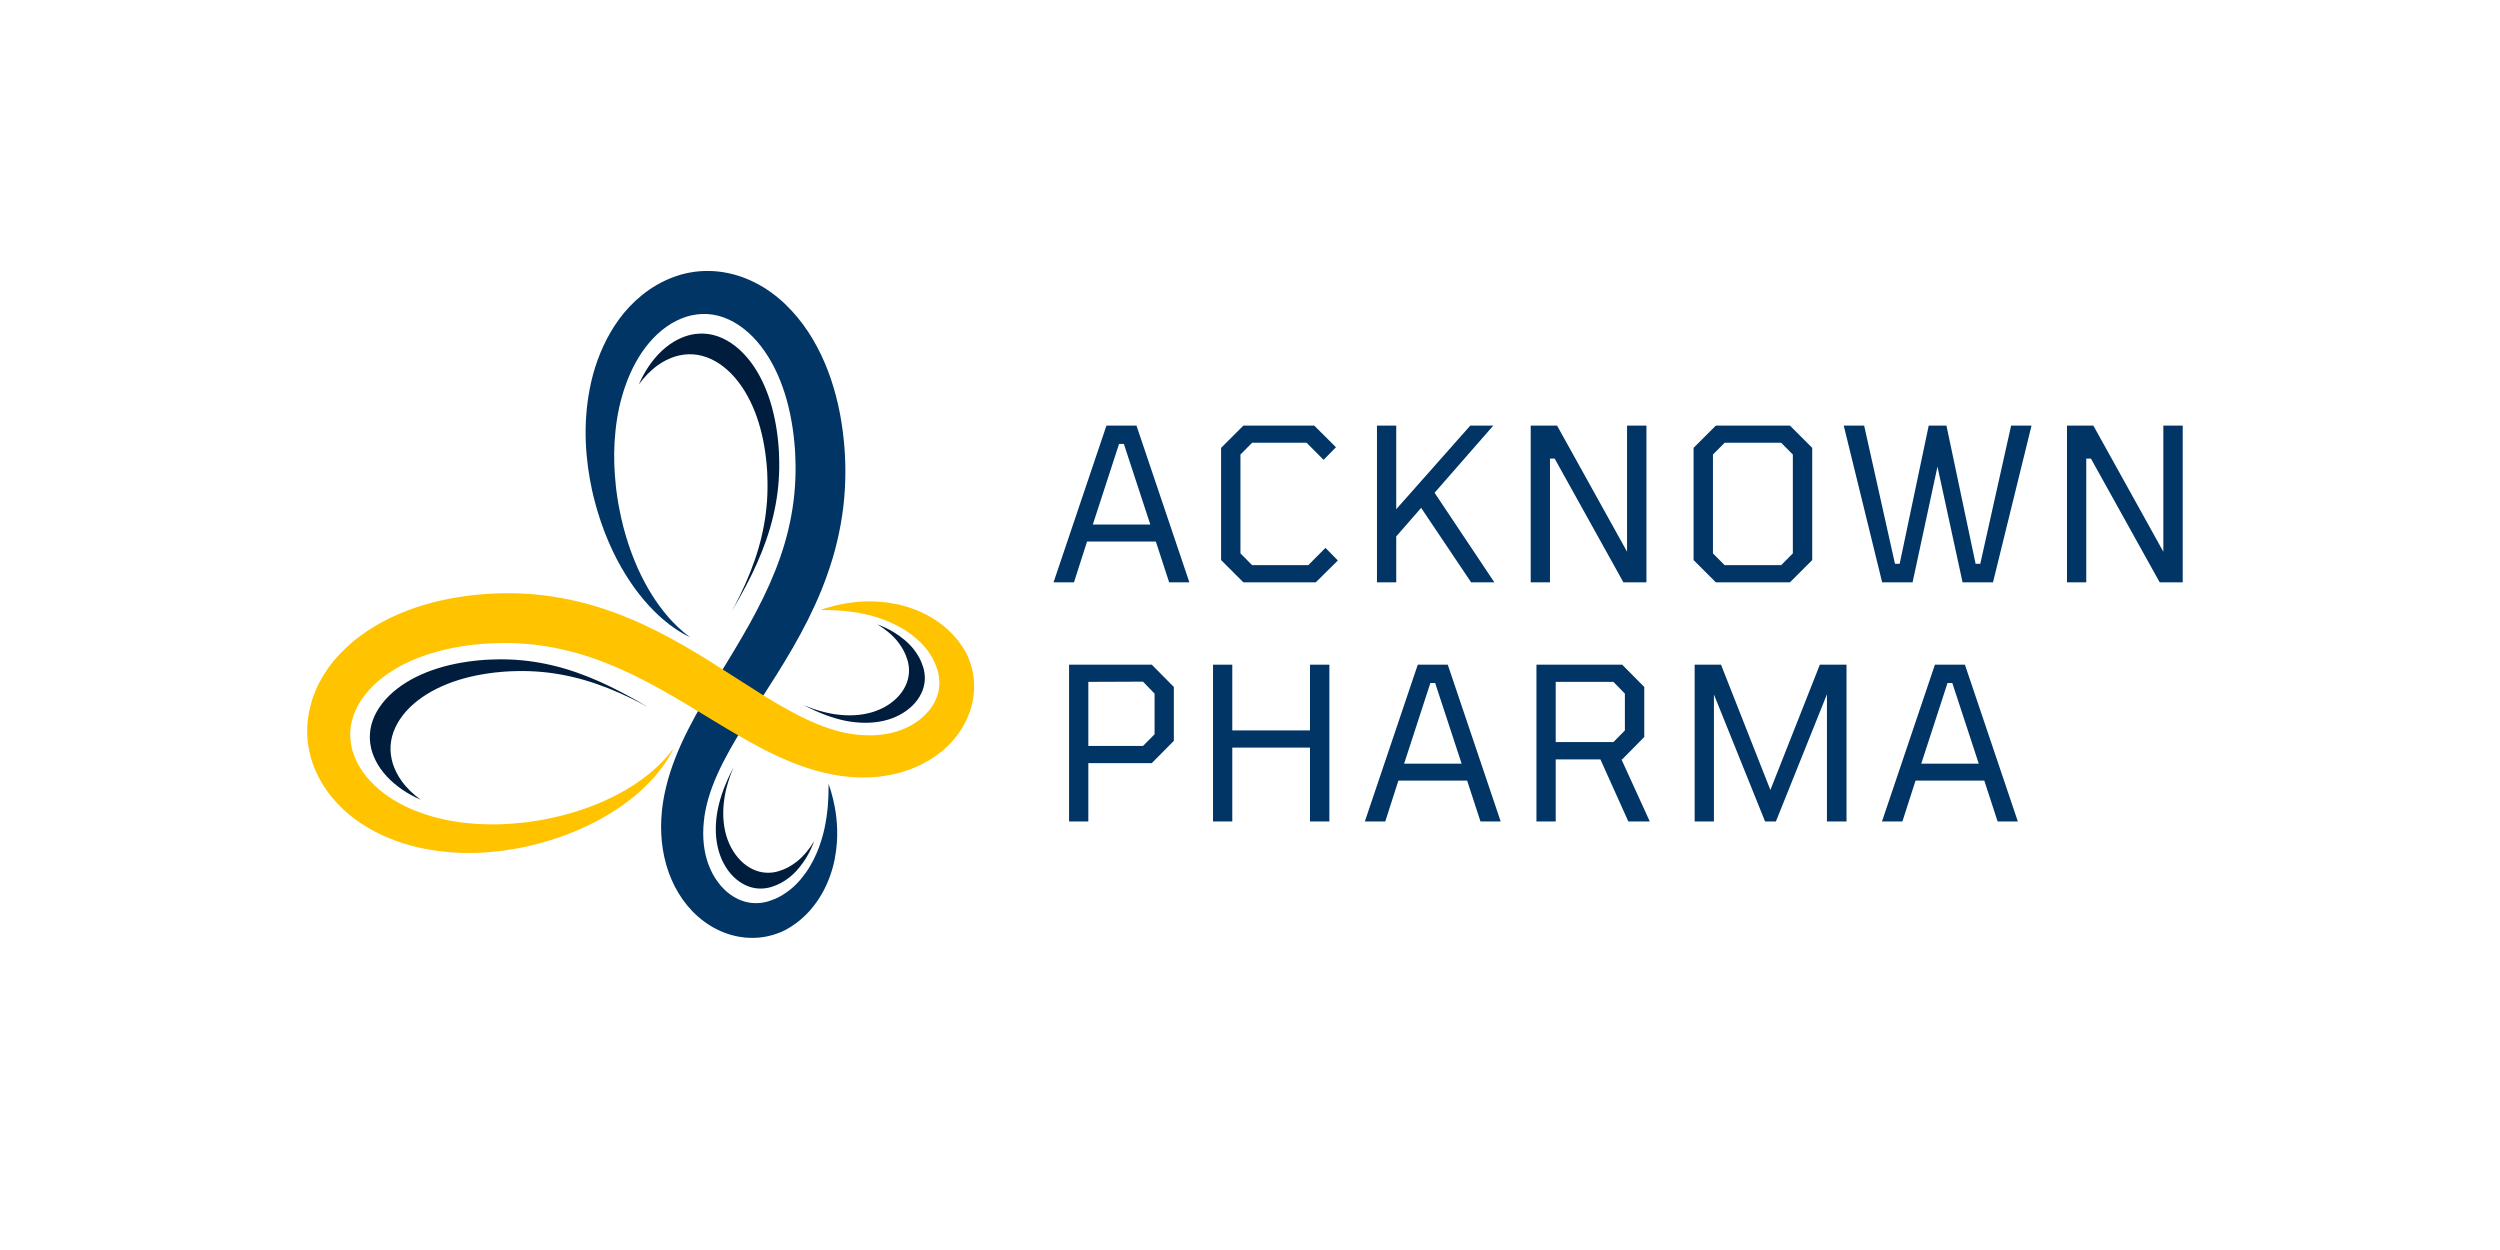 <?xml version="1.0" encoding="UTF-8"?> <svg xmlns="http://www.w3.org/2000/svg" xmlns:xlink="http://www.w3.org/1999/xlink" width="500" zoomAndPan="magnify" viewBox="0 0 375 187.5" height="250" preserveAspectRatio="xMidYMid meet" version="1.0"><defs><g></g><clipPath id="d908ac6f62"><path d="M 87 40 L 127 40 L 127 141 L 87 141 Z M 87 40 " clip-rule="nonzero"></path></clipPath><clipPath id="fd6420c29c"><path d="M 35.555 53.227 L 134.168 35.285 L 152.109 133.898 L 53.496 151.84 Z M 35.555 53.227 " clip-rule="nonzero"></path></clipPath><clipPath id="c4cd99c84c"><path d="M 35.555 53.227 L 134.168 35.285 L 152.109 133.898 L 53.496 151.84 Z M 35.555 53.227 " clip-rule="nonzero"></path></clipPath><clipPath id="a06cb0369c"><path d="M 95 50 L 117 50 L 117 92 L 95 92 Z M 95 50 " clip-rule="nonzero"></path></clipPath><clipPath id="78d4d3e022"><path d="M 35.555 53.227 L 134.168 35.285 L 152.109 133.898 L 53.496 151.84 Z M 35.555 53.227 " clip-rule="nonzero"></path></clipPath><clipPath id="908dd0c5c2"><path d="M 35.555 53.227 L 134.168 35.285 L 152.109 133.898 L 53.496 151.84 Z M 35.555 53.227 " clip-rule="nonzero"></path></clipPath><clipPath id="d5d84202e2"><path d="M 107 115 L 123 115 L 123 134 L 107 134 Z M 107 115 " clip-rule="nonzero"></path></clipPath><clipPath id="5cfadddfc8"><path d="M 35.555 53.227 L 134.168 35.285 L 152.109 133.898 L 53.496 151.84 Z M 35.555 53.227 " clip-rule="nonzero"></path></clipPath><clipPath id="e12ad85447"><path d="M 35.555 53.227 L 134.168 35.285 L 152.109 133.898 L 53.496 151.84 Z M 35.555 53.227 " clip-rule="nonzero"></path></clipPath><clipPath id="5e7e1af7b0"><path d="M 46 88 L 147 88 L 147 128 L 46 128 Z M 46 88 " clip-rule="nonzero"></path></clipPath><clipPath id="6386bed13b"><path d="M 35.555 53.227 L 134.168 35.285 L 152.109 133.898 L 53.496 151.84 Z M 35.555 53.227 " clip-rule="nonzero"></path></clipPath><clipPath id="d670acbd3c"><path d="M 35.555 53.227 L 134.168 35.285 L 152.109 133.898 L 53.496 151.84 Z M 35.555 53.227 " clip-rule="nonzero"></path></clipPath><clipPath id="5ba2b62755"><path d="M 55 98 L 98 98 L 98 120 L 55 120 Z M 55 98 " clip-rule="nonzero"></path></clipPath><clipPath id="8a50d2f32a"><path d="M 35.555 53.227 L 134.168 35.285 L 152.109 133.898 L 53.496 151.84 Z M 35.555 53.227 " clip-rule="nonzero"></path></clipPath><clipPath id="d315319982"><path d="M 35.555 53.227 L 134.168 35.285 L 152.109 133.898 L 53.496 151.84 Z M 35.555 53.227 " clip-rule="nonzero"></path></clipPath><clipPath id="c44aa4a4bf"><path d="M 120 93 L 139 93 L 139 109 L 120 109 Z M 120 93 " clip-rule="nonzero"></path></clipPath><clipPath id="c5e89d3394"><path d="M 35.555 53.227 L 134.168 35.285 L 152.109 133.898 L 53.496 151.84 Z M 35.555 53.227 " clip-rule="nonzero"></path></clipPath><clipPath id="d562a3eb36"><path d="M 35.555 53.227 L 134.168 35.285 L 152.109 133.898 L 53.496 151.84 Z M 35.555 53.227 " clip-rule="nonzero"></path></clipPath></defs><g clip-path="url(#d908ac6f62)"><g clip-path="url(#fd6420c29c)"><g clip-path="url(#c4cd99c84c)"><path fill="#003566" d="M 124.281 117.586 C 124.281 117.586 124.281 117.789 124.281 118.176 C 124.285 118.371 124.281 118.613 124.273 118.898 C 124.27 119.184 124.262 119.508 124.238 119.883 C 124.211 120.621 124.133 121.531 123.98 122.574 C 123.82 123.617 123.602 124.801 123.199 126.059 C 122.816 127.316 122.258 128.652 121.488 129.957 C 121.102 130.609 120.645 131.246 120.141 131.852 C 119.633 132.457 119.066 133.031 118.43 133.523 C 117.789 134.012 117.109 134.457 116.371 134.777 C 116.281 134.816 116.188 134.855 116.094 134.895 C 116.004 134.934 115.906 134.961 115.812 134.996 L 115.672 135.047 C 115.617 135.07 115.707 135.031 115.68 135.043 L 115.633 135.059 L 115.539 135.094 L 115.355 135.164 L 115.238 135.195 L 115.125 135.23 L 114.984 135.27 C 114.895 135.297 114.801 135.312 114.707 135.336 C 114.52 135.379 114.332 135.406 114.141 135.43 C 113.379 135.52 112.598 135.48 111.824 135.273 C 111.047 135.066 110.285 134.707 109.574 134.199 C 108.863 133.691 108.211 133.039 107.656 132.27 C 107.09 131.512 106.625 130.633 106.273 129.676 C 105.559 127.762 105.336 125.539 105.574 123.242 C 105.602 122.957 105.637 122.668 105.68 122.375 L 105.715 122.16 L 105.734 122.051 C 105.73 122.055 105.746 121.961 105.73 122.047 L 105.746 121.984 L 105.84 121.477 C 105.871 121.289 105.902 121.18 105.934 121.039 C 105.965 120.902 105.984 120.781 106.027 120.633 C 106.102 120.34 106.176 120.047 106.262 119.754 C 106.598 118.578 107.055 117.395 107.578 116.207 C 108.645 113.824 110.023 111.418 111.551 108.961 C 114.609 104.043 118.223 98.883 121.18 92.988 C 121.914 91.516 122.613 90 123.246 88.441 C 123.871 86.879 124.438 85.273 124.926 83.637 C 125.41 81.996 125.805 80.316 126.109 78.617 C 126.414 76.918 126.625 75.195 126.723 73.473 C 126.828 71.742 126.832 70.012 126.742 68.297 L 126.723 67.973 L 126.715 67.812 L 126.703 67.625 L 126.66 67.035 L 126.633 66.719 L 126.602 66.391 C 126.582 66.168 126.562 65.945 126.535 65.734 C 126.449 64.883 126.328 64.027 126.195 63.18 C 125.918 61.477 125.539 59.785 125.035 58.117 C 124.539 56.449 123.926 54.805 123.16 53.211 C 122.398 51.621 121.5 50.078 120.43 48.633 C 119.355 47.188 118.121 45.84 116.703 44.66 C 115.285 43.488 113.676 42.492 111.922 41.789 C 110.168 41.078 108.266 40.672 106.363 40.645 C 105.41 40.629 104.461 40.703 103.535 40.871 C 103.07 40.949 102.617 41.062 102.168 41.184 C 101.945 41.25 101.723 41.316 101.504 41.391 L 101.18 41.504 L 100.973 41.578 L 100.844 41.629 L 100.59 41.73 L 100.246 41.871 C 100.012 41.969 99.828 42.062 99.617 42.16 C 99.215 42.355 98.824 42.562 98.441 42.785 C 97.68 43.23 96.961 43.73 96.297 44.27 C 94.961 45.348 93.82 46.578 92.863 47.879 C 91.91 49.184 91.133 50.551 90.492 51.938 C 89.855 53.324 89.355 54.73 88.969 56.125 C 88.59 57.527 88.324 58.918 88.141 60.289 C 87.961 61.66 87.863 63.008 87.844 64.328 C 87.824 65.645 87.879 66.934 87.988 68.184 C 88.098 69.434 88.262 70.648 88.469 71.824 C 88.57 72.41 88.691 72.984 88.812 73.555 C 88.848 73.695 88.879 73.836 88.91 73.977 L 88.961 74.203 L 89.012 74.402 C 89.078 74.672 89.148 74.941 89.215 75.203 C 89.289 75.48 89.363 75.758 89.438 76.031 C 89.516 76.301 89.594 76.566 89.672 76.828 C 89.832 77.355 89.992 77.871 90.168 78.375 C 90.516 79.383 90.887 80.348 91.285 81.266 C 91.684 82.188 92.098 83.062 92.527 83.895 C 92.961 84.719 93.41 85.5 93.863 86.234 C 94.324 86.969 94.781 87.652 95.246 88.297 C 95.719 88.93 96.176 89.523 96.645 90.066 C 98.492 92.242 100.262 93.637 101.523 94.461 C 101.832 94.676 102.125 94.84 102.371 94.988 C 102.621 95.125 102.828 95.242 103 95.332 C 103.348 95.504 103.527 95.594 103.527 95.594 C 103.527 95.594 103.367 95.473 103.059 95.242 C 102.906 95.125 102.723 94.973 102.504 94.793 C 102.293 94.602 102.039 94.395 101.773 94.141 C 100.691 93.137 99.23 91.527 97.785 89.223 C 97.062 88.074 96.352 86.75 95.676 85.266 C 95.016 83.777 94.391 82.129 93.863 80.332 C 93.594 79.438 93.359 78.496 93.145 77.531 C 93.035 77.047 92.938 76.551 92.844 76.051 C 92.797 75.801 92.754 75.551 92.707 75.297 C 92.668 75.047 92.629 74.793 92.59 74.539 C 92.555 74.273 92.516 74.004 92.477 73.734 L 92.449 73.531 L 92.43 73.352 C 92.414 73.219 92.398 73.086 92.383 72.953 C 92.324 72.422 92.277 71.883 92.238 71.34 C 92.156 70.254 92.113 69.145 92.125 68.016 C 92.137 66.887 92.203 65.742 92.328 64.586 C 92.445 63.43 92.629 62.266 92.883 61.105 C 93.141 59.949 93.465 58.793 93.879 57.664 C 94.285 56.531 94.773 55.422 95.355 54.367 C 96.516 52.262 98.066 50.363 99.945 49.027 C 100.41 48.691 100.898 48.398 101.406 48.145 C 101.656 48.016 101.914 47.902 102.172 47.793 C 102.301 47.746 102.445 47.684 102.547 47.652 L 102.715 47.59 L 102.977 47.504 L 103.105 47.461 C 103.035 47.488 103.113 47.461 103.109 47.465 L 103.16 47.449 L 103.355 47.395 C 103.488 47.359 103.617 47.328 103.75 47.297 C 104.016 47.242 104.277 47.195 104.543 47.164 C 105.074 47.09 105.613 47.074 106.148 47.109 C 107.219 47.176 108.293 47.453 109.32 47.93 C 110.352 48.398 111.336 49.07 112.246 49.883 C 114.07 51.512 115.562 53.734 116.664 56.219 C 117.77 58.707 118.496 61.465 118.91 64.309 C 119.012 65.023 119.102 65.742 119.164 66.465 C 119.184 66.648 119.195 66.82 119.207 66.996 L 119.23 67.254 L 119.238 67.387 L 119.25 67.535 L 119.281 68.129 L 119.301 68.645 C 119.363 70.098 119.344 71.547 119.242 72.988 C 119.051 75.871 118.516 78.723 117.703 81.512 C 116.883 84.297 115.777 87.02 114.48 89.676 C 113.832 91.004 113.137 92.32 112.414 93.625 C 111.691 94.93 110.926 96.223 110.156 97.516 C 108.613 100.098 107 102.668 105.469 105.316 C 104.699 106.641 103.957 107.98 103.258 109.359 C 102.559 110.734 101.902 112.148 101.332 113.602 C 100.766 115.059 100.266 116.551 99.902 118.09 C 99.805 118.473 99.727 118.859 99.648 119.246 C 99.605 119.434 99.574 119.656 99.535 119.855 C 99.504 120.059 99.457 120.289 99.441 120.445 L 99.371 120.957 L 99.344 121.145 L 99.328 121.293 L 99.293 121.586 C 99.254 121.98 99.219 122.371 99.199 122.766 C 99.023 125.902 99.496 129.086 100.727 131.934 C 101.344 133.352 102.145 134.688 103.121 135.863 C 104.102 137.043 105.258 138.059 106.543 138.852 C 107.828 139.645 109.246 140.207 110.699 140.48 C 112.152 140.758 113.637 140.746 115.016 140.465 C 115.359 140.391 115.699 140.309 116.027 140.207 C 116.191 140.156 116.355 140.105 116.516 140.047 L 116.758 139.961 L 117.012 139.859 L 117.27 139.754 L 117.449 139.672 L 117.68 139.562 L 117.891 139.449 C 118.031 139.367 118.176 139.293 118.309 139.211 C 118.445 139.129 118.578 139.043 118.715 138.961 C 118.98 138.793 119.23 138.609 119.48 138.43 C 119.723 138.238 119.965 138.059 120.188 137.859 C 120.648 137.477 121.051 137.055 121.434 136.637 C 122.949 134.934 123.91 133.09 124.523 131.348 C 124.832 130.477 125.062 129.629 125.215 128.812 C 125.367 127.996 125.48 127.223 125.527 126.484 C 125.633 125.008 125.57 123.703 125.445 122.594 C 125.32 121.477 125.129 120.551 124.949 119.812 C 124.863 119.441 124.77 119.117 124.688 118.84 C 124.648 118.699 124.613 118.57 124.574 118.457 C 124.535 118.344 124.5 118.238 124.473 118.145 C 124.344 117.777 124.281 117.586 124.281 117.586 " fill-opacity="1" fill-rule="nonzero"></path></g></g></g><g clip-path="url(#a06cb0369c)"><g clip-path="url(#78d4d3e022)"><g clip-path="url(#908dd0c5c2)"><path fill="#001d3d" d="M 101.031 53.559 L 100.891 53.609 C 100.801 53.637 100.676 53.691 100.57 53.73 C 100.352 53.824 100.133 53.918 99.918 54.027 C 99.488 54.246 99.074 54.496 98.68 54.777 C 97.59 55.555 96.629 56.555 95.816 57.68 C 96.035 57.18 96.273 56.688 96.539 56.207 C 97.523 54.422 98.844 52.809 100.434 51.676 C 100.832 51.391 101.246 51.141 101.676 50.926 C 101.887 50.816 102.105 50.719 102.324 50.629 C 102.434 50.586 102.555 50.535 102.645 50.504 L 103.008 50.383 L 103.117 50.348 C 103.055 50.367 103.125 50.344 103.121 50.348 L 103.164 50.336 L 103.328 50.289 C 103.441 50.262 103.551 50.234 103.664 50.207 C 103.887 50.16 104.109 50.117 104.336 50.094 C 104.789 50.031 105.242 50.02 105.699 50.047 C 106.605 50.105 107.516 50.34 108.391 50.742 C 109.266 51.141 110.098 51.711 110.871 52.398 C 112.422 53.785 113.688 55.668 114.621 57.777 C 115.559 59.887 116.172 62.227 116.527 64.641 C 116.613 65.246 116.691 65.855 116.742 66.469 C 116.758 66.625 116.77 66.77 116.781 66.918 L 116.797 67.141 L 116.805 67.25 L 116.812 67.379 L 116.844 67.883 L 116.859 68.32 C 116.91 69.551 116.895 70.781 116.809 72.004 C 116.648 74.453 116.191 76.871 115.5 79.234 C 114.805 81.602 113.867 83.91 112.77 86.164 C 112.219 87.289 111.629 88.406 111.016 89.512 C 110.609 90.246 110.191 90.969 109.766 91.691 C 110.195 90.891 110.617 90.082 111.012 89.27 C 112.113 87.012 113.051 84.707 113.746 82.34 C 114.438 79.977 114.891 77.555 115.055 75.109 C 115.137 73.887 115.152 72.656 115.102 71.426 L 115.086 70.984 L 115.059 70.48 L 115.051 70.355 L 115.043 70.242 L 115.023 70.023 C 115.012 69.875 115.004 69.73 114.988 69.574 C 114.934 68.957 114.855 68.352 114.77 67.746 C 114.418 65.332 113.805 62.992 112.863 60.883 C 111.93 58.773 110.664 56.891 109.117 55.504 C 108.344 54.816 107.512 54.242 106.633 53.848 C 105.762 53.445 104.852 53.207 103.941 53.152 C 103.488 53.121 103.031 53.137 102.582 53.195 C 102.355 53.223 102.133 53.266 101.906 53.312 C 101.797 53.336 101.684 53.363 101.574 53.391 L 101.406 53.441 L 101.367 53.453 C 101.367 53.449 101.301 53.473 101.363 53.449 L 101.031 53.559 " fill-opacity="1" fill-rule="nonzero"></path></g></g></g><g clip-path="url(#d5d84202e2)"><g clip-path="url(#5cfadddfc8)"><g clip-path="url(#e12ad85447)"><path fill="#001d3d" d="M 108.789 119.012 L 108.711 119.445 L 108.699 119.5 C 108.711 119.426 108.699 119.504 108.699 119.5 L 108.684 119.594 L 108.656 119.777 C 108.621 120.023 108.59 120.27 108.562 120.516 C 108.363 122.465 108.551 124.355 109.156 125.984 C 109.457 126.797 109.855 127.543 110.336 128.191 C 110.805 128.844 111.363 129.398 111.965 129.828 C 112.57 130.262 113.219 130.566 113.879 130.742 C 114.535 130.918 115.203 130.949 115.848 130.879 C 116.008 130.855 116.172 130.832 116.332 130.797 C 116.41 130.777 116.488 130.762 116.566 130.738 L 116.684 130.707 L 116.785 130.68 L 116.883 130.648 L 117.039 130.59 L 117.117 130.562 L 117.156 130.547 C 117.18 130.539 117.105 130.57 117.152 130.551 L 117.27 130.508 C 117.352 130.477 117.43 130.453 117.512 130.422 C 117.59 130.387 117.668 130.355 117.746 130.32 C 118.371 130.051 118.949 129.672 119.496 129.258 C 120.035 128.836 120.52 128.348 120.949 127.832 C 121.379 127.32 121.766 126.777 122.094 126.223 C 122.109 126.199 122.125 126.172 122.141 126.145 C 121.84 126.953 121.457 127.781 120.977 128.598 C 120.648 129.152 120.262 129.691 119.832 130.207 C 119.402 130.723 118.918 131.211 118.379 131.633 C 117.832 132.047 117.254 132.426 116.625 132.695 C 116.551 132.73 116.473 132.762 116.391 132.793 C 116.312 132.828 116.23 132.852 116.152 132.883 L 116.031 132.926 C 115.988 132.945 116.062 132.91 116.039 132.922 L 116 132.934 L 115.922 132.965 L 115.762 133.023 L 115.664 133.051 L 115.566 133.082 L 115.449 133.113 C 115.371 133.137 115.293 133.152 115.211 133.168 C 115.051 133.203 114.891 133.23 114.73 133.25 C 114.086 133.324 113.418 133.293 112.758 133.113 C 112.102 132.941 111.449 132.637 110.848 132.203 C 110.246 131.773 109.688 131.219 109.215 130.566 C 108.738 129.918 108.34 129.172 108.039 128.355 C 107.434 126.73 107.246 124.84 107.445 122.887 C 107.469 122.645 107.5 122.398 107.535 122.152 L 107.566 121.969 L 107.582 121.875 C 107.578 121.879 107.594 121.801 107.582 121.871 L 107.59 121.82 L 107.672 121.387 C 107.699 121.227 107.723 121.137 107.75 121.016 C 107.777 120.898 107.797 120.797 107.832 120.668 C 107.895 120.418 107.957 120.172 108.031 119.922 C 108.316 118.922 108.703 117.918 109.152 116.906 C 109.418 116.305 109.715 115.699 110.027 115.094 C 109.684 115.914 109.383 116.734 109.152 117.547 C 109.074 117.797 109.012 118.047 108.949 118.293 C 108.914 118.422 108.898 118.523 108.867 118.641 C 108.844 118.762 108.816 118.852 108.789 119.012 " fill-opacity="1" fill-rule="nonzero"></path></g></g></g><g clip-path="url(#5e7e1af7b0)"><g clip-path="url(#6386bed13b)"><g clip-path="url(#d670acbd3c)"><path fill="#ffc300" d="M 123.023 91.504 C 123.023 91.504 123.227 91.508 123.613 91.504 C 123.809 91.504 124.051 91.508 124.336 91.512 C 124.621 91.516 124.945 91.527 125.32 91.547 C 126.059 91.578 126.969 91.656 128.012 91.805 C 129.055 91.969 130.238 92.184 131.496 92.59 C 132.754 92.973 134.09 93.527 135.395 94.301 C 136.047 94.688 136.684 95.141 137.289 95.648 C 137.895 96.152 138.469 96.719 138.965 97.355 C 139.449 97.996 139.898 98.676 140.215 99.414 C 140.254 99.508 140.293 99.598 140.332 99.691 C 140.371 99.785 140.398 99.879 140.434 99.973 L 140.484 100.113 C 140.508 100.168 140.469 100.082 140.48 100.109 L 140.496 100.152 L 140.531 100.246 L 140.602 100.43 L 140.633 100.547 L 140.668 100.66 L 140.707 100.801 C 140.734 100.895 140.75 100.988 140.773 101.082 C 140.816 101.266 140.844 101.457 140.867 101.645 C 140.957 102.406 140.918 103.188 140.711 103.965 C 140.504 104.738 140.145 105.504 139.637 106.215 C 139.129 106.922 138.477 107.578 137.707 108.133 C 136.949 108.695 136.07 109.164 135.113 109.516 C 133.199 110.23 130.977 110.449 128.68 110.211 C 128.395 110.184 128.105 110.148 127.816 110.105 L 127.598 110.07 L 127.488 110.055 C 127.492 110.055 127.398 110.043 127.484 110.055 L 127.422 110.043 L 126.914 109.949 C 126.727 109.918 126.617 109.887 126.477 109.855 C 126.344 109.824 126.219 109.801 126.07 109.762 C 125.777 109.688 125.484 109.613 125.191 109.523 C 124.016 109.188 122.832 108.734 121.645 108.207 C 119.262 107.145 116.855 105.762 114.398 104.234 C 109.48 101.176 104.32 97.562 98.426 94.609 C 96.953 93.875 95.441 93.172 93.879 92.543 C 92.316 91.914 90.711 91.348 89.074 90.863 C 87.434 90.375 85.754 89.984 84.055 89.676 C 82.355 89.371 80.637 89.164 78.91 89.062 C 77.184 88.961 75.449 88.957 73.734 89.047 L 73.41 89.062 L 73.25 89.07 L 73.062 89.086 L 72.473 89.129 L 72.156 89.156 L 71.828 89.184 C 71.605 89.207 71.383 89.227 71.172 89.25 C 70.32 89.336 69.465 89.457 68.617 89.594 C 66.918 89.867 65.223 90.25 63.555 90.75 C 61.887 91.246 60.242 91.863 58.648 92.629 C 57.059 93.391 55.516 94.289 54.07 95.359 C 52.625 96.43 51.277 97.668 50.098 99.086 C 48.926 100.504 47.93 102.109 47.227 103.867 C 46.52 105.617 46.109 107.52 46.082 109.426 C 46.066 110.375 46.141 111.328 46.309 112.254 C 46.387 112.715 46.5 113.172 46.621 113.617 C 46.688 113.84 46.754 114.062 46.828 114.285 L 46.941 114.609 L 47.016 114.816 L 47.066 114.945 L 47.168 115.199 L 47.309 115.539 C 47.406 115.777 47.5 115.961 47.598 116.168 C 47.793 116.57 48 116.965 48.223 117.344 C 48.668 118.109 49.168 118.824 49.707 119.492 C 50.789 120.828 52.016 121.969 53.316 122.922 C 54.621 123.879 55.992 124.656 57.375 125.297 C 58.762 125.934 60.168 126.43 61.562 126.82 C 62.965 127.199 64.355 127.465 65.727 127.648 C 67.098 127.828 68.445 127.922 69.766 127.945 C 71.082 127.965 72.371 127.906 73.621 127.797 C 74.871 127.691 76.086 127.527 77.262 127.32 C 77.848 127.219 78.422 127.098 78.992 126.973 C 79.133 126.941 79.273 126.91 79.414 126.875 L 79.641 126.824 L 79.844 126.773 C 80.109 126.707 80.379 126.641 80.641 126.574 C 80.918 126.496 81.195 126.422 81.469 126.348 C 81.738 126.27 82.004 126.195 82.266 126.117 C 82.793 125.957 83.309 125.797 83.812 125.621 C 84.82 125.273 85.785 124.898 86.703 124.5 C 87.625 124.102 88.5 123.688 89.332 123.262 C 90.156 122.824 90.938 122.375 91.672 121.922 C 92.406 121.465 93.094 121.004 93.734 120.543 C 94.367 120.07 94.961 119.609 95.504 119.145 C 97.68 117.297 99.074 115.523 99.898 114.266 C 100.113 113.953 100.277 113.664 100.426 113.418 C 100.562 113.168 100.68 112.957 100.77 112.785 C 100.941 112.441 101.031 112.262 101.031 112.262 C 101.031 112.262 100.91 112.422 100.68 112.727 C 100.562 112.879 100.41 113.062 100.23 113.281 C 100.039 113.492 99.832 113.746 99.578 114.012 C 98.574 115.094 96.965 116.555 94.66 118 C 93.512 118.723 92.188 119.438 90.703 120.109 C 89.215 120.773 87.566 121.395 85.77 121.926 C 84.875 122.191 83.934 122.426 82.969 122.641 C 82.484 122.754 81.988 122.848 81.488 122.945 C 81.238 122.988 80.988 123.035 80.734 123.078 C 80.484 123.117 80.23 123.156 79.98 123.195 C 79.711 123.234 79.441 123.273 79.172 123.309 L 78.969 123.336 L 78.789 123.359 C 78.656 123.371 78.523 123.387 78.391 123.402 C 77.859 123.461 77.324 123.508 76.777 123.551 C 75.691 123.633 74.582 123.672 73.453 123.66 C 72.324 123.648 71.18 123.582 70.023 123.461 C 68.867 123.344 67.703 123.156 66.543 122.902 C 65.387 122.648 64.23 122.324 63.102 121.91 C 61.969 121.504 60.859 121.016 59.805 120.434 C 57.703 119.273 55.801 117.719 54.465 115.844 C 54.129 115.375 53.836 114.887 53.582 114.383 C 53.453 114.129 53.34 113.871 53.23 113.613 C 53.184 113.488 53.121 113.344 53.09 113.238 L 53.027 113.07 L 52.941 112.809 L 52.898 112.68 C 52.926 112.754 52.898 112.672 52.902 112.676 L 52.887 112.629 L 52.832 112.43 C 52.797 112.301 52.766 112.168 52.738 112.039 C 52.684 111.773 52.633 111.508 52.602 111.242 C 52.527 110.711 52.512 110.176 52.547 109.641 C 52.613 108.566 52.891 107.496 53.367 106.465 C 53.836 105.434 54.508 104.453 55.32 103.539 C 56.953 101.715 59.172 100.223 61.656 99.121 C 64.145 98.016 66.902 97.293 69.746 96.875 C 70.461 96.773 71.18 96.684 71.902 96.621 C 72.086 96.602 72.258 96.59 72.434 96.578 L 72.691 96.559 L 72.824 96.547 L 72.973 96.539 L 73.566 96.504 L 74.082 96.484 C 75.535 96.426 76.984 96.441 78.426 96.543 C 81.312 96.738 84.16 97.273 86.949 98.086 C 89.738 98.902 92.457 100.012 95.113 101.305 C 96.441 101.953 97.758 102.648 99.062 103.375 C 100.367 104.098 101.66 104.859 102.953 105.629 C 105.535 107.172 108.105 108.785 110.754 110.316 C 112.078 111.086 113.422 111.832 114.797 112.531 C 116.172 113.23 117.586 113.887 119.039 114.457 C 120.496 115.023 121.988 115.523 123.527 115.887 C 123.91 115.98 124.297 116.059 124.684 116.141 C 124.871 116.18 125.094 116.215 125.293 116.25 C 125.496 116.285 125.727 116.328 125.883 116.348 L 126.395 116.418 L 126.586 116.441 L 126.73 116.461 L 127.023 116.492 C 127.418 116.531 127.809 116.566 128.203 116.59 C 131.34 116.766 134.523 116.293 137.371 115.059 C 138.789 114.445 140.125 113.645 141.305 112.668 C 142.48 111.688 143.496 110.531 144.289 109.242 C 145.082 107.961 145.645 106.543 145.918 105.086 C 146.195 103.633 146.184 102.148 145.902 100.77 C 145.828 100.43 145.746 100.09 145.645 99.762 C 145.594 99.594 145.543 99.43 145.484 99.273 L 145.398 99.031 L 145.297 98.773 L 145.191 98.52 L 145.109 98.34 L 145 98.109 L 144.887 97.895 C 144.805 97.758 144.734 97.613 144.648 97.477 C 144.566 97.344 144.48 97.207 144.398 97.074 C 144.23 96.809 144.047 96.555 143.867 96.309 C 143.68 96.066 143.496 95.82 143.297 95.602 C 142.914 95.141 142.492 94.734 142.074 94.352 C 140.371 92.836 138.527 91.879 136.785 91.266 C 135.914 90.953 135.066 90.723 134.25 90.574 C 133.434 90.418 132.66 90.309 131.922 90.258 C 130.445 90.152 129.145 90.215 128.031 90.344 C 126.914 90.465 125.988 90.66 125.25 90.84 C 124.879 90.926 124.555 91.02 124.277 91.102 C 124.137 91.141 124.008 91.176 123.895 91.211 C 123.781 91.25 123.676 91.285 123.582 91.316 C 123.215 91.441 123.023 91.504 123.023 91.504 " fill-opacity="1" fill-rule="nonzero"></path></g></g></g><g clip-path="url(#5ba2b62755)"><g clip-path="url(#8a50d2f32a)"><g clip-path="url(#d315319982)"><path fill="#001d3d" d="M 58.996 114.758 L 59.047 114.898 C 59.074 114.984 59.129 115.109 59.168 115.219 C 59.262 115.438 59.355 115.656 59.465 115.867 C 59.684 116.297 59.934 116.711 60.215 117.109 C 60.992 118.199 61.992 119.16 63.121 119.973 C 62.617 119.75 62.125 119.512 61.645 119.246 C 59.859 118.262 58.246 116.945 57.113 115.352 C 56.828 114.957 56.578 114.539 56.363 114.113 C 56.254 113.898 56.156 113.68 56.066 113.461 C 56.023 113.355 55.973 113.23 55.945 113.145 L 55.895 113 L 55.82 112.781 L 55.785 112.668 C 55.805 112.73 55.781 112.664 55.785 112.668 L 55.773 112.625 L 55.727 112.457 C 55.699 112.348 55.672 112.234 55.645 112.125 C 55.598 111.898 55.559 111.676 55.531 111.449 C 55.469 111 55.457 110.543 55.488 110.09 C 55.543 109.18 55.777 108.27 56.18 107.398 C 56.578 106.52 57.148 105.688 57.836 104.914 C 59.223 103.367 61.105 102.102 63.215 101.168 C 65.324 100.227 67.664 99.613 70.078 99.262 C 70.684 99.176 71.293 99.098 71.91 99.043 C 72.062 99.027 72.207 99.02 72.355 99.008 L 72.578 98.988 L 72.688 98.98 L 72.816 98.973 L 73.32 98.945 L 73.758 98.93 C 74.988 98.879 76.219 98.895 77.441 98.977 C 79.891 99.141 82.309 99.598 84.672 100.285 C 87.039 100.98 89.348 101.918 91.602 103.02 C 92.73 103.57 93.844 104.16 94.953 104.773 C 95.684 105.176 96.406 105.598 97.129 106.023 C 96.328 105.59 95.52 105.172 94.707 104.773 C 92.453 103.676 90.145 102.738 87.777 102.043 C 85.414 101.352 82.992 100.898 80.547 100.734 C 79.324 100.648 78.094 100.633 76.863 100.684 L 76.422 100.699 L 75.918 100.73 L 75.793 100.738 L 75.68 100.746 L 75.461 100.762 C 75.312 100.773 75.168 100.785 75.012 100.801 C 74.398 100.852 73.789 100.93 73.184 101.016 C 70.77 101.367 68.43 101.984 66.32 102.922 C 64.211 103.855 62.328 105.121 60.941 106.668 C 60.254 107.441 59.684 108.277 59.285 109.152 C 58.883 110.027 58.645 110.938 58.59 111.844 C 58.559 112.301 58.574 112.754 58.633 113.203 C 58.66 113.43 58.703 113.656 58.75 113.879 C 58.773 113.992 58.801 114.102 58.832 114.215 L 58.879 114.379 L 58.891 114.422 C 58.887 114.418 58.91 114.488 58.887 114.426 L 58.996 114.758 " fill-opacity="1" fill-rule="nonzero"></path></g></g></g><g clip-path="url(#c44aa4a4bf)"><g clip-path="url(#c5e89d3394)"><g clip-path="url(#d562a3eb36)"><path fill="#001d3d" d="M 124.449 106.996 L 124.883 107.078 L 124.938 107.09 C 124.863 107.078 124.941 107.09 124.938 107.09 L 125.031 107.102 L 125.215 107.133 C 125.461 107.168 125.707 107.199 125.953 107.223 C 127.902 107.426 129.797 107.234 131.422 106.629 C 132.234 106.332 132.98 105.934 133.629 105.453 C 134.281 104.98 134.836 104.426 135.266 103.82 C 135.699 103.219 136.008 102.566 136.18 101.91 C 136.355 101.25 136.391 100.586 136.316 99.938 C 136.293 99.777 136.27 99.617 136.234 99.457 C 136.215 99.379 136.199 99.297 136.176 99.219 L 136.145 99.102 L 136.117 99.004 L 136.086 98.906 L 136.027 98.75 L 136 98.672 L 135.984 98.629 C 135.977 98.609 136.008 98.684 135.988 98.637 L 135.945 98.516 C 135.914 98.438 135.891 98.355 135.859 98.277 C 135.824 98.199 135.793 98.121 135.758 98.043 C 135.488 97.414 135.109 96.836 134.695 96.293 C 134.273 95.75 133.785 95.266 133.273 94.84 C 132.758 94.406 132.219 94.023 131.664 93.695 C 131.637 93.676 131.609 93.664 131.582 93.648 C 132.391 93.945 133.219 94.328 134.035 94.812 C 134.59 95.141 135.129 95.527 135.645 95.957 C 136.16 96.387 136.648 96.871 137.07 97.41 C 137.484 97.953 137.863 98.531 138.133 99.16 C 138.168 99.238 138.199 99.316 138.23 99.395 C 138.266 99.473 138.289 99.555 138.32 99.637 L 138.363 99.754 C 138.383 99.801 138.352 99.727 138.359 99.75 L 138.371 99.789 L 138.402 99.867 L 138.461 100.023 L 138.488 100.121 L 138.52 100.219 L 138.551 100.336 C 138.574 100.418 138.59 100.496 138.605 100.578 C 138.641 100.734 138.668 100.895 138.688 101.059 C 138.766 101.703 138.73 102.367 138.555 103.027 C 138.379 103.688 138.074 104.336 137.641 104.941 C 137.211 105.543 136.656 106.098 136.004 106.57 C 135.355 107.051 134.609 107.449 133.797 107.75 C 132.168 108.355 130.277 108.543 128.328 108.34 C 128.082 108.316 127.836 108.285 127.59 108.25 L 127.406 108.223 L 127.312 108.207 C 127.316 108.207 127.238 108.195 127.312 108.207 L 127.258 108.195 L 126.824 108.117 C 126.664 108.09 126.574 108.062 126.453 108.035 C 126.336 108.008 126.234 107.988 126.105 107.957 C 125.859 107.891 125.609 107.828 125.359 107.754 C 124.359 107.469 123.355 107.082 122.344 106.637 C 121.742 106.367 121.137 106.074 120.531 105.762 C 121.352 106.105 122.172 106.406 122.984 106.637 C 123.234 106.711 123.484 106.773 123.734 106.836 C 123.859 106.871 123.965 106.891 124.078 106.918 C 124.199 106.945 124.289 106.969 124.449 106.996 " fill-opacity="1" fill-rule="nonzero"></path></g></g></g><g fill="#003566" fill-opacity="1"><g transform="translate(157.578, 87.352)"><g><path d="M 0.453 0 L 8.391 -23.516 L 12.891 -23.516 L 20.828 0 L 17.797 0 L 15.797 -6.125 L 5.484 -6.125 L 3.516 0 Z M 6.344 -8.672 L 14.969 -8.672 L 11 -20.766 L 10.281 -20.766 Z M 6.344 -8.672 "></path></g></g></g><g fill="#003566" fill-opacity="1"><g transform="translate(180.99, 87.352)"><g><path d="M 5.516 0 L 2.172 -3.344 L 2.172 -20.172 L 5.516 -23.516 L 16.141 -23.516 L 19.406 -20.266 L 17.547 -18.375 L 15 -20.938 L 6.828 -20.938 L 5.078 -19.172 L 5.078 -4.344 L 6.828 -2.578 L 15.25 -2.578 L 17.828 -5.172 L 19.688 -3.281 L 16.375 0 Z M 5.516 0 "></path></g></g></g><g fill="#003566" fill-opacity="1"><g transform="translate(203.764, 87.352)"><g><path d="M 2.781 0 L 2.781 -23.516 L 5.672 -23.516 L 5.672 -10.969 L 16.781 -23.516 L 20.234 -23.516 L 11.422 -13.438 L 20.391 0 L 16.906 0 L 9.406 -11.172 L 5.672 -6.891 L 5.672 0 Z M 2.781 0 "></path></g></g></g><g fill="#003566" fill-opacity="1"><g transform="translate(226.825, 87.352)"><g><path d="M 2.781 0 L 2.781 -23.516 L 6.734 -23.516 L 17.234 -4.594 L 17.234 -23.516 L 20.141 -23.516 L 20.141 0 L 16.688 0 L 6.375 -18.562 L 5.672 -18.562 L 5.672 0 Z M 2.781 0 "></path></g></g></g><g fill="#003566" fill-opacity="1"><g transform="translate(251.864, 87.352)"><g><path d="M 5.516 0 L 2.172 -3.344 L 2.172 -20.172 L 5.516 -23.516 L 16.625 -23.516 L 19.969 -20.172 L 19.969 -3.344 L 16.625 0 Z M 6.828 -2.578 L 15.312 -2.578 L 17.062 -4.344 L 17.062 -19.172 L 15.312 -20.938 L 6.828 -20.938 L 5.078 -19.172 L 5.078 -4.344 Z M 6.828 -2.578 "></path></g></g></g><g fill="#003566" fill-opacity="1"><g transform="translate(276.137, 87.352)"><g><path d="M 6.188 0 L 0.422 -23.516 L 3.484 -23.516 L 8.109 -2.781 L 8.812 -2.781 L 13.172 -23.516 L 15.828 -23.516 L 20.203 -2.781 L 20.906 -2.781 L 25.531 -23.516 L 28.594 -23.516 L 22.812 0 L 18.25 0 L 14.484 -17.359 L 10.75 0 Z M 6.188 0 "></path></g></g></g><g fill="#003566" fill-opacity="1"><g transform="translate(307.267, 87.352)"><g><path d="M 2.781 0 L 2.781 -23.516 L 6.734 -23.516 L 17.234 -4.594 L 17.234 -23.516 L 20.141 -23.516 L 20.141 0 L 16.688 0 L 6.375 -18.562 L 5.672 -18.562 L 5.672 0 Z M 2.781 0 "></path></g></g></g><g fill="#003566" fill-opacity="1"><g transform="translate(332.309, 87.352)"><g></g></g></g><g fill="#003566" fill-opacity="1"><g transform="translate(157.578, 123.218)"><g><path d="M 2.781 0 L 2.781 -23.516 L 15.188 -23.516 L 18.5 -20.172 L 18.5 -12.094 L 15.188 -8.75 L 5.672 -8.75 L 5.672 0 Z M 5.672 -11.328 L 13.875 -11.328 L 15.609 -13.078 L 15.609 -19.172 L 13.875 -20.969 L 5.672 -20.938 Z M 5.672 -11.328 "></path></g></g></g><g fill="#003566" fill-opacity="1"><g transform="translate(179.172, 123.218)"><g><path d="M 2.781 0 L 2.781 -23.516 L 5.672 -23.516 L 5.672 -13.656 L 17.328 -13.656 L 17.328 -23.516 L 20.234 -23.516 L 20.234 0 L 17.328 0 L 17.328 -11.078 L 5.672 -11.078 L 5.672 0 Z M 2.781 0 "></path></g></g></g><g fill="#003566" fill-opacity="1"><g transform="translate(204.274, 123.218)"><g><path d="M 0.453 0 L 8.391 -23.516 L 12.891 -23.516 L 20.828 0 L 17.797 0 L 15.797 -6.125 L 5.484 -6.125 L 3.516 0 Z M 6.344 -8.672 L 14.969 -8.672 L 11 -20.766 L 10.281 -20.766 Z M 6.344 -8.672 "></path></g></g></g><g fill="#003566" fill-opacity="1"><g transform="translate(227.686, 123.218)"><g><path d="M 2.781 0 L 2.781 -23.516 L 15.641 -23.516 L 18.953 -20.172 L 18.953 -12.672 L 15.641 -9.312 L 15.531 -9.312 L 19.781 0 L 16.562 0 L 12.375 -9.312 L 5.672 -9.312 L 5.672 0 Z M 5.672 -11.906 L 14.328 -11.906 L 16.047 -13.656 L 16.047 -19.172 L 14.328 -20.938 L 5.672 -20.938 Z M 5.672 -11.906 "></path></g></g></g><g fill="#003566" fill-opacity="1"><g transform="translate(251.417, 123.218)"><g><path d="M 2.781 0 L 2.781 -23.516 L 6.734 -23.516 L 14.141 -4.719 L 21.562 -23.516 L 25.562 -23.516 L 25.562 0 L 22.625 0 L 22.625 -19.078 L 14.969 0 L 13.344 0 L 5.672 -19.047 L 5.672 0 Z M 2.781 0 "></path></g></g></g><g fill="#003566" fill-opacity="1"><g transform="translate(281.846, 123.218)"><g><path d="M 0.453 0 L 8.391 -23.516 L 12.891 -23.516 L 20.828 0 L 17.797 0 L 15.797 -6.125 L 5.484 -6.125 L 3.516 0 Z M 6.344 -8.672 L 14.969 -8.672 L 11 -20.766 L 10.281 -20.766 Z M 6.344 -8.672 "></path></g></g></g></svg> 